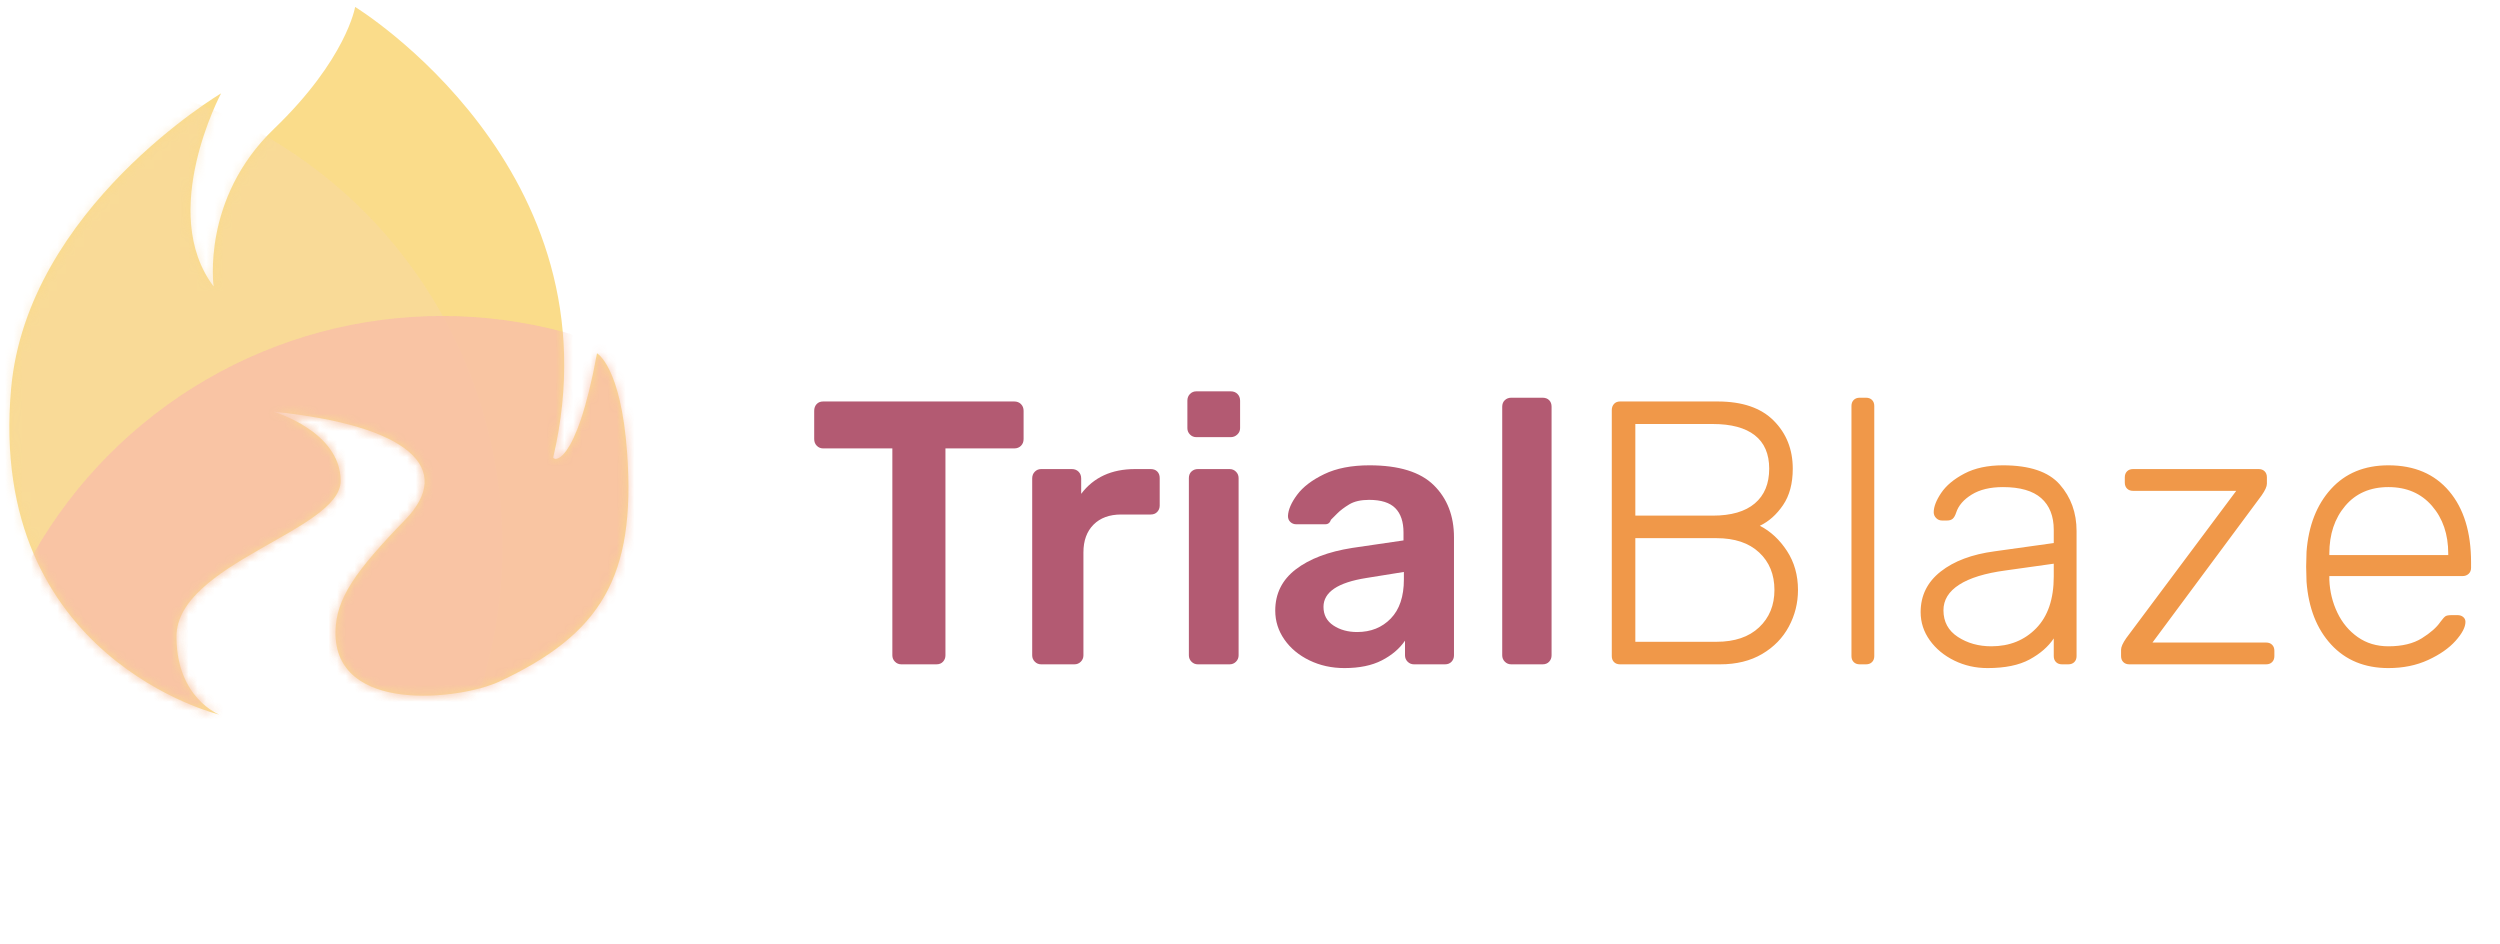 <?xml version="1.0" encoding="UTF-8"?>
<svg width="286px" height="108px" viewBox="0 0 286 108" version="1.1" xmlns="http://www.w3.org/2000/svg" xmlns:xlink="http://www.w3.org/1999/xlink">
    <rect x="0" y="0" width="286" height="108" fill="#333333" stroke="none"/>
    <!-- Generator: Sketch 50 (54983) - http://www.bohemiancoding.com/sketch -->
    <title>Trialblaze-logo</title>
    <desc>Created with Sketch.</desc>
    <defs>
        <path d="M0.2,43.669 C2.037,23.059 24.222,9.887 24.222,9.887 C24.222,9.887 16.953,23.505 23.369,31.976 C23.369,31.976 21.943,21.954 30.26,13.96 C38.577,5.966 39.557,2.38627799e-05 39.557,2.38627799e-05 C39.557,2.38627799e-05 69.93,18.574 62.223,51.508 C62.12,51.946 64.801,52.822 67.227,39.628 C67.227,39.628 69.951,41.079 70.669,50.972 C71.709,65.31 67.564,71.785 56.084,77.164 C51.598,79.266 37.121,80.96 37.309,71.42 C37.383,67.658 39.627,64.495 45.279,58.673 C50.931,52.852 45.81,47.879 30.224,46.306 C30.224,46.306 37.899,48.551 37.899,54.227 C37.899,59.903 19.117,63.674 19.117,72.039 C19.117,79.086 24.025,80.96 24.025,80.96 C24.025,80.96 -2.553,74.557 0.2,43.669 Z" id="path-1"></path>
    </defs>
    <g id="Home" stroke="none" stroke-width="1" fill="none" fill-rule="evenodd">
        <g id="Combinaut-Micro" transform="translate(-730, -1578)">
            <g id="Trialblaze-Logo" transform="translate(730, 1577.998)">
                <rect id="Rectangle" fill="#FFFFFF" x="0" y="0" width="286.792" height="108"></rect>
                <g id="Group-2" stroke-width="1">
                    <g id="Group">
                        <g id="Page-1" transform="translate(1.071, 0.795)">
                            <mask id="mask-2" fill="white">
                                <use xlink:href="#path-1"></use>
                            </mask>
                            <use id="Fill-1-Copy" fill="#FADC8A" xlink:href="#path-1"></use>
                            <ellipse id="Oval" fill="#F8D8A7" style="mix-blend-mode: multiply;" opacity="0.674" mask="url(#mask-2)" cx="2.534" cy="61.72" rx="53.886" ry="54.113"></ellipse>
                            <ellipse id="Oval" fill="#F8BFA7" style="mix-blend-mode: multiply;" opacity="0.906" mask="url(#mask-2)" cx="49.511" cy="89.47" rx="53.886" ry="54.113"></ellipse>
                        </g>
                    </g>
                    <path d="M103.111,76.001 C102.826,76.001 102.584,75.901 102.384,75.7 C102.185,75.5 102.085,75.256 102.085,74.97 L102.085,51.301 L94.171,51.301 C93.886,51.301 93.643,51.2 93.444,51 C93.244,50.799 93.144,50.542 93.144,50.227 L93.144,47.005 C93.144,46.69 93.237,46.432 93.422,46.232 C93.608,46.031 93.857,45.931 94.171,45.931 L116.03,45.931 C116.344,45.931 116.6,46.031 116.8,46.232 C117,46.432 117.099,46.69 117.099,47.005 L117.099,50.227 C117.099,50.542 117,50.799 116.8,51 C116.6,51.2 116.344,51.301 116.03,51.301 L108.159,51.301 L108.159,74.97 C108.159,75.256 108.066,75.5 107.881,75.7 C107.696,75.901 107.446,76.001 107.132,76.001 L103.111,76.001 Z M119.11,76.001 C118.825,76.001 118.582,75.901 118.383,75.7 C118.183,75.5 118.083,75.256 118.083,74.97 L118.083,54.737 C118.083,54.422 118.183,54.164 118.383,53.964 C118.582,53.763 118.825,53.663 119.11,53.663 L122.618,53.663 C122.931,53.663 123.188,53.763 123.388,53.964 C123.587,54.164 123.687,54.422 123.687,54.737 L123.687,56.498 C125.113,54.608 127.166,53.663 129.847,53.663 L131.644,53.663 C131.957,53.663 132.207,53.756 132.392,53.942 C132.578,54.129 132.67,54.379 132.67,54.694 L132.67,57.83 C132.67,58.116 132.578,58.36 132.392,58.56 C132.207,58.761 131.957,58.861 131.644,58.861 L128.264,58.861 C126.924,58.861 125.869,59.248 125.099,60.021 C124.329,60.794 123.944,61.854 123.944,63.2 L123.944,74.97 C123.944,75.256 123.844,75.5 123.644,75.7 C123.445,75.901 123.202,76.001 122.917,76.001 L119.11,76.001 Z M136.862,50.012 C136.577,50.012 136.335,49.912 136.135,49.711 C135.936,49.511 135.836,49.267 135.836,48.981 L135.836,45.845 C135.836,45.53 135.936,45.272 136.135,45.072 C136.335,44.871 136.577,44.771 136.862,44.771 L140.798,44.771 C141.112,44.771 141.368,44.871 141.568,45.072 C141.767,45.272 141.867,45.53 141.867,45.845 L141.867,48.981 C141.867,49.267 141.76,49.511 141.546,49.711 C141.333,49.912 141.083,50.012 140.798,50.012 L136.862,50.012 Z M137.033,76.001 C136.748,76.001 136.506,75.901 136.306,75.7 C136.107,75.5 136.007,75.256 136.007,74.97 L136.007,54.694 C136.007,54.379 136.107,54.129 136.306,53.942 C136.506,53.756 136.748,53.663 137.033,53.663 L140.67,53.663 C140.955,53.663 141.197,53.763 141.397,53.964 C141.596,54.164 141.696,54.408 141.696,54.694 L141.696,74.97 C141.696,75.256 141.596,75.5 141.397,75.7 C141.197,75.901 140.955,76.001 140.67,76.001 L137.033,76.001 Z M153.802,76.43 C152.348,76.43 151.014,76.137 149.802,75.55 C148.59,74.963 147.635,74.168 146.936,73.166 C146.238,72.163 145.888,71.061 145.888,69.858 C145.888,67.911 146.673,66.336 148.241,65.133 C149.81,63.93 151.963,63.114 154.7,62.684 L160.561,61.825 L160.561,60.923 C160.561,59.692 160.247,58.761 159.62,58.131 C158.992,57.501 157.994,57.186 156.625,57.186 C155.684,57.186 154.928,57.358 154.358,57.701 C153.788,58.045 153.324,58.396 152.968,58.754 L152.262,59.462 C152.148,59.806 151.934,59.978 151.62,59.978 L148.284,59.978 C148.027,59.978 147.806,59.892 147.621,59.72 C147.435,59.548 147.343,59.319 147.343,59.033 C147.371,58.317 147.721,57.508 148.391,56.606 C149.061,55.704 150.095,54.916 151.492,54.243 C152.889,53.57 154.615,53.234 156.668,53.234 C160.033,53.234 162.486,53.993 164.026,55.51 C165.566,57.028 166.336,59.019 166.336,61.481 L166.336,74.97 C166.336,75.256 166.243,75.5 166.058,75.7 C165.872,75.901 165.623,76.001 165.309,76.001 L161.759,76.001 C161.473,76.001 161.231,75.901 161.031,75.7 C160.832,75.5 160.732,75.256 160.732,74.97 L160.732,73.295 C160.104,74.211 159.22,74.963 158.08,75.55 C156.939,76.137 155.513,76.43 153.802,76.43 Z M155.256,72.307 C156.825,72.307 158.108,71.791 159.106,70.76 C160.105,69.729 160.604,68.24 160.604,66.293 L160.604,65.433 L156.326,66.121 C153.046,66.636 151.407,67.739 151.407,69.428 C151.407,70.345 151.784,71.054 152.54,71.555 C153.296,72.056 154.201,72.307 155.256,72.307 Z M172.881,76.001 C172.595,76.001 172.353,75.901 172.153,75.7 C171.954,75.5 171.854,75.256 171.854,74.97 L171.854,46.532 C171.854,46.217 171.954,45.967 172.153,45.781 C172.353,45.594 172.595,45.501 172.881,45.501 L176.474,45.501 C176.787,45.501 177.037,45.594 177.222,45.781 C177.408,45.967 177.5,46.217 177.5,46.532 L177.5,74.97 C177.5,75.256 177.408,75.5 177.222,75.7 C177.037,75.901 176.787,76.001 176.474,76.001 L172.881,76.001 Z" id="TrialBlaze" fill="#B35A72"></path>
                    <path d="M185.329,76.001 C185.043,76.001 184.815,75.915 184.644,75.743 C184.473,75.571 184.388,75.342 184.388,75.056 L184.388,46.919 C184.388,46.633 184.473,46.396 184.644,46.21 C184.815,46.024 185.043,45.931 185.329,45.931 L196.493,45.931 C199.317,45.931 201.455,46.661 202.91,48.122 C204.364,49.582 205.092,51.415 205.092,53.62 C205.092,55.31 204.721,56.699 203.979,57.787 C203.238,58.875 202.354,59.663 201.327,60.15 C202.553,60.78 203.587,61.739 204.428,63.028 C205.27,64.317 205.69,65.806 205.69,67.495 C205.69,68.985 205.341,70.381 204.642,71.684 C203.944,72.987 202.924,74.032 201.584,74.82 C200.243,75.607 198.646,76.001 196.793,76.001 L185.329,76.001 Z M195.937,58.99 C198.048,58.99 199.652,58.525 200.75,57.594 C201.848,56.663 202.397,55.339 202.397,53.62 C202.397,51.931 201.848,50.656 200.75,49.797 C199.652,48.938 198.048,48.508 195.937,48.508 L187.082,48.508 L187.082,58.99 L195.937,58.99 Z M196.365,73.423 C198.447,73.423 200.072,72.872 201.242,71.77 C202.411,70.667 202.995,69.242 202.995,67.495 C202.995,65.72 202.411,64.288 201.242,63.2 C200.072,62.111 198.447,61.567 196.365,61.567 L187.082,61.567 L187.082,73.423 L196.365,73.423 Z M212.749,76.001 C212.463,76.001 212.235,75.915 212.064,75.743 C211.893,75.571 211.807,75.342 211.807,75.056 L211.807,46.446 C211.807,46.16 211.893,45.931 212.064,45.759 C212.235,45.587 212.463,45.501 212.749,45.501 L213.476,45.501 C213.761,45.501 213.989,45.587 214.16,45.759 C214.331,45.931 214.417,46.16 214.417,46.446 L214.417,75.056 C214.417,75.342 214.331,75.571 214.16,75.743 C213.989,75.915 213.761,76.001 213.476,76.001 L212.749,76.001 Z M227.378,76.43 C226.009,76.43 224.74,76.144 223.571,75.571 C222.402,74.999 221.468,74.225 220.769,73.252 C220.071,72.278 219.721,71.204 219.721,70.03 C219.721,68.14 220.484,66.593 222.01,65.39 C223.536,64.188 225.596,63.414 228.191,63.071 L234.95,62.126 L234.95,60.622 C234.95,59.047 234.472,57.837 233.517,56.992 C232.561,56.148 231.1,55.725 229.132,55.725 C227.678,55.725 226.487,56.012 225.56,56.584 C224.633,57.157 224.042,57.844 223.785,58.646 C223.671,58.99 223.535,59.226 223.379,59.355 C223.222,59.484 223.015,59.548 222.758,59.548 L222.16,59.548 C221.903,59.548 221.682,59.455 221.496,59.269 C221.311,59.083 221.218,58.861 221.218,58.603 C221.218,57.973 221.504,57.236 222.074,56.391 C222.644,55.546 223.528,54.809 224.726,54.179 C225.924,53.549 227.393,53.234 229.132,53.234 C232.184,53.234 234.351,53.964 235.634,55.424 C236.918,56.885 237.559,58.661 237.559,60.751 L237.559,75.056 C237.559,75.342 237.474,75.571 237.303,75.743 C237.131,75.915 236.903,76.001 236.618,76.001 L235.891,76.001 C235.606,76.001 235.378,75.915 235.206,75.743 C235.035,75.571 234.95,75.342 234.95,75.056 L234.95,73.037 C234.322,73.982 233.403,74.784 232.191,75.442 C230.979,76.101 229.375,76.43 227.378,76.43 Z M227.806,73.939 C229.888,73.939 231.599,73.252 232.939,71.877 C234.28,70.502 234.95,68.526 234.95,65.949 L234.95,64.488 L229.432,65.262 C227.093,65.577 225.325,66.121 224.127,66.894 C222.929,67.667 222.331,68.641 222.331,69.815 C222.331,71.132 222.88,72.149 223.978,72.865 C225.075,73.581 226.352,73.939 227.806,73.939 Z M243.591,76.001 C243.306,76.001 243.077,75.915 242.906,75.743 C242.735,75.571 242.65,75.342 242.65,75.056 L242.65,74.326 C242.65,74.011 242.849,73.567 243.249,72.994 L255.825,56.155 L244.018,56.155 C243.733,56.155 243.505,56.069 243.334,55.897 C243.163,55.725 243.077,55.496 243.077,55.21 L243.077,54.608 C243.077,54.322 243.163,54.093 243.334,53.921 C243.505,53.749 243.733,53.663 244.018,53.663 L258.392,53.663 C258.677,53.663 258.905,53.749 259.076,53.921 C259.247,54.093 259.333,54.322 259.333,54.608 L259.333,55.339 C259.333,55.654 259.133,56.097 258.734,56.67 L246.243,73.509 L259.247,73.509 C259.532,73.509 259.76,73.595 259.931,73.767 C260.103,73.939 260.188,74.168 260.188,74.454 L260.188,75.056 C260.188,75.342 260.103,75.571 259.931,75.743 C259.76,75.915 259.532,76.001 259.247,76.001 L243.591,76.001 Z M273.235,76.43 C270.526,76.43 268.344,75.535 266.69,73.746 C265.036,71.956 264.095,69.557 263.867,66.55 L263.824,64.832 L263.867,63.114 C264.095,60.135 265.029,57.744 266.669,55.94 C268.309,54.136 270.497,53.234 273.235,53.234 C276.201,53.234 278.518,54.222 280.186,56.198 C281.855,58.174 282.689,60.88 282.689,64.317 L282.689,64.961 C282.689,65.247 282.596,65.476 282.411,65.648 C282.225,65.82 281.99,65.906 281.705,65.906 L266.476,65.906 L266.476,66.336 C266.533,67.682 266.84,68.934 267.396,70.094 C267.952,71.254 268.729,72.185 269.727,72.886 C270.726,73.588 271.895,73.939 273.235,73.939 C274.804,73.939 276.08,73.631 277.064,73.015 C278.048,72.4 278.753,71.777 279.181,71.147 C279.438,70.803 279.63,70.588 279.759,70.502 C279.887,70.416 280.122,70.373 280.464,70.373 L281.149,70.373 C281.405,70.373 281.619,70.445 281.79,70.588 C281.962,70.731 282.047,70.918 282.047,71.147 C282.047,71.748 281.669,72.471 280.914,73.316 C280.158,74.161 279.11,74.891 277.769,75.507 C276.429,76.123 274.918,76.43 273.235,76.43 Z M280.079,63.5 L280.079,63.329 C280.079,61.123 279.459,59.305 278.219,57.873 C276.978,56.441 275.317,55.725 273.235,55.725 C271.153,55.725 269.506,56.441 268.294,57.873 C267.082,59.305 266.476,61.123 266.476,63.329 L266.476,63.5 L280.079,63.5 Z" id="TrialBlaze-Copy" fill="#F09849"></path>
                </g>
            </g>
        </g>
    </g>
</svg>